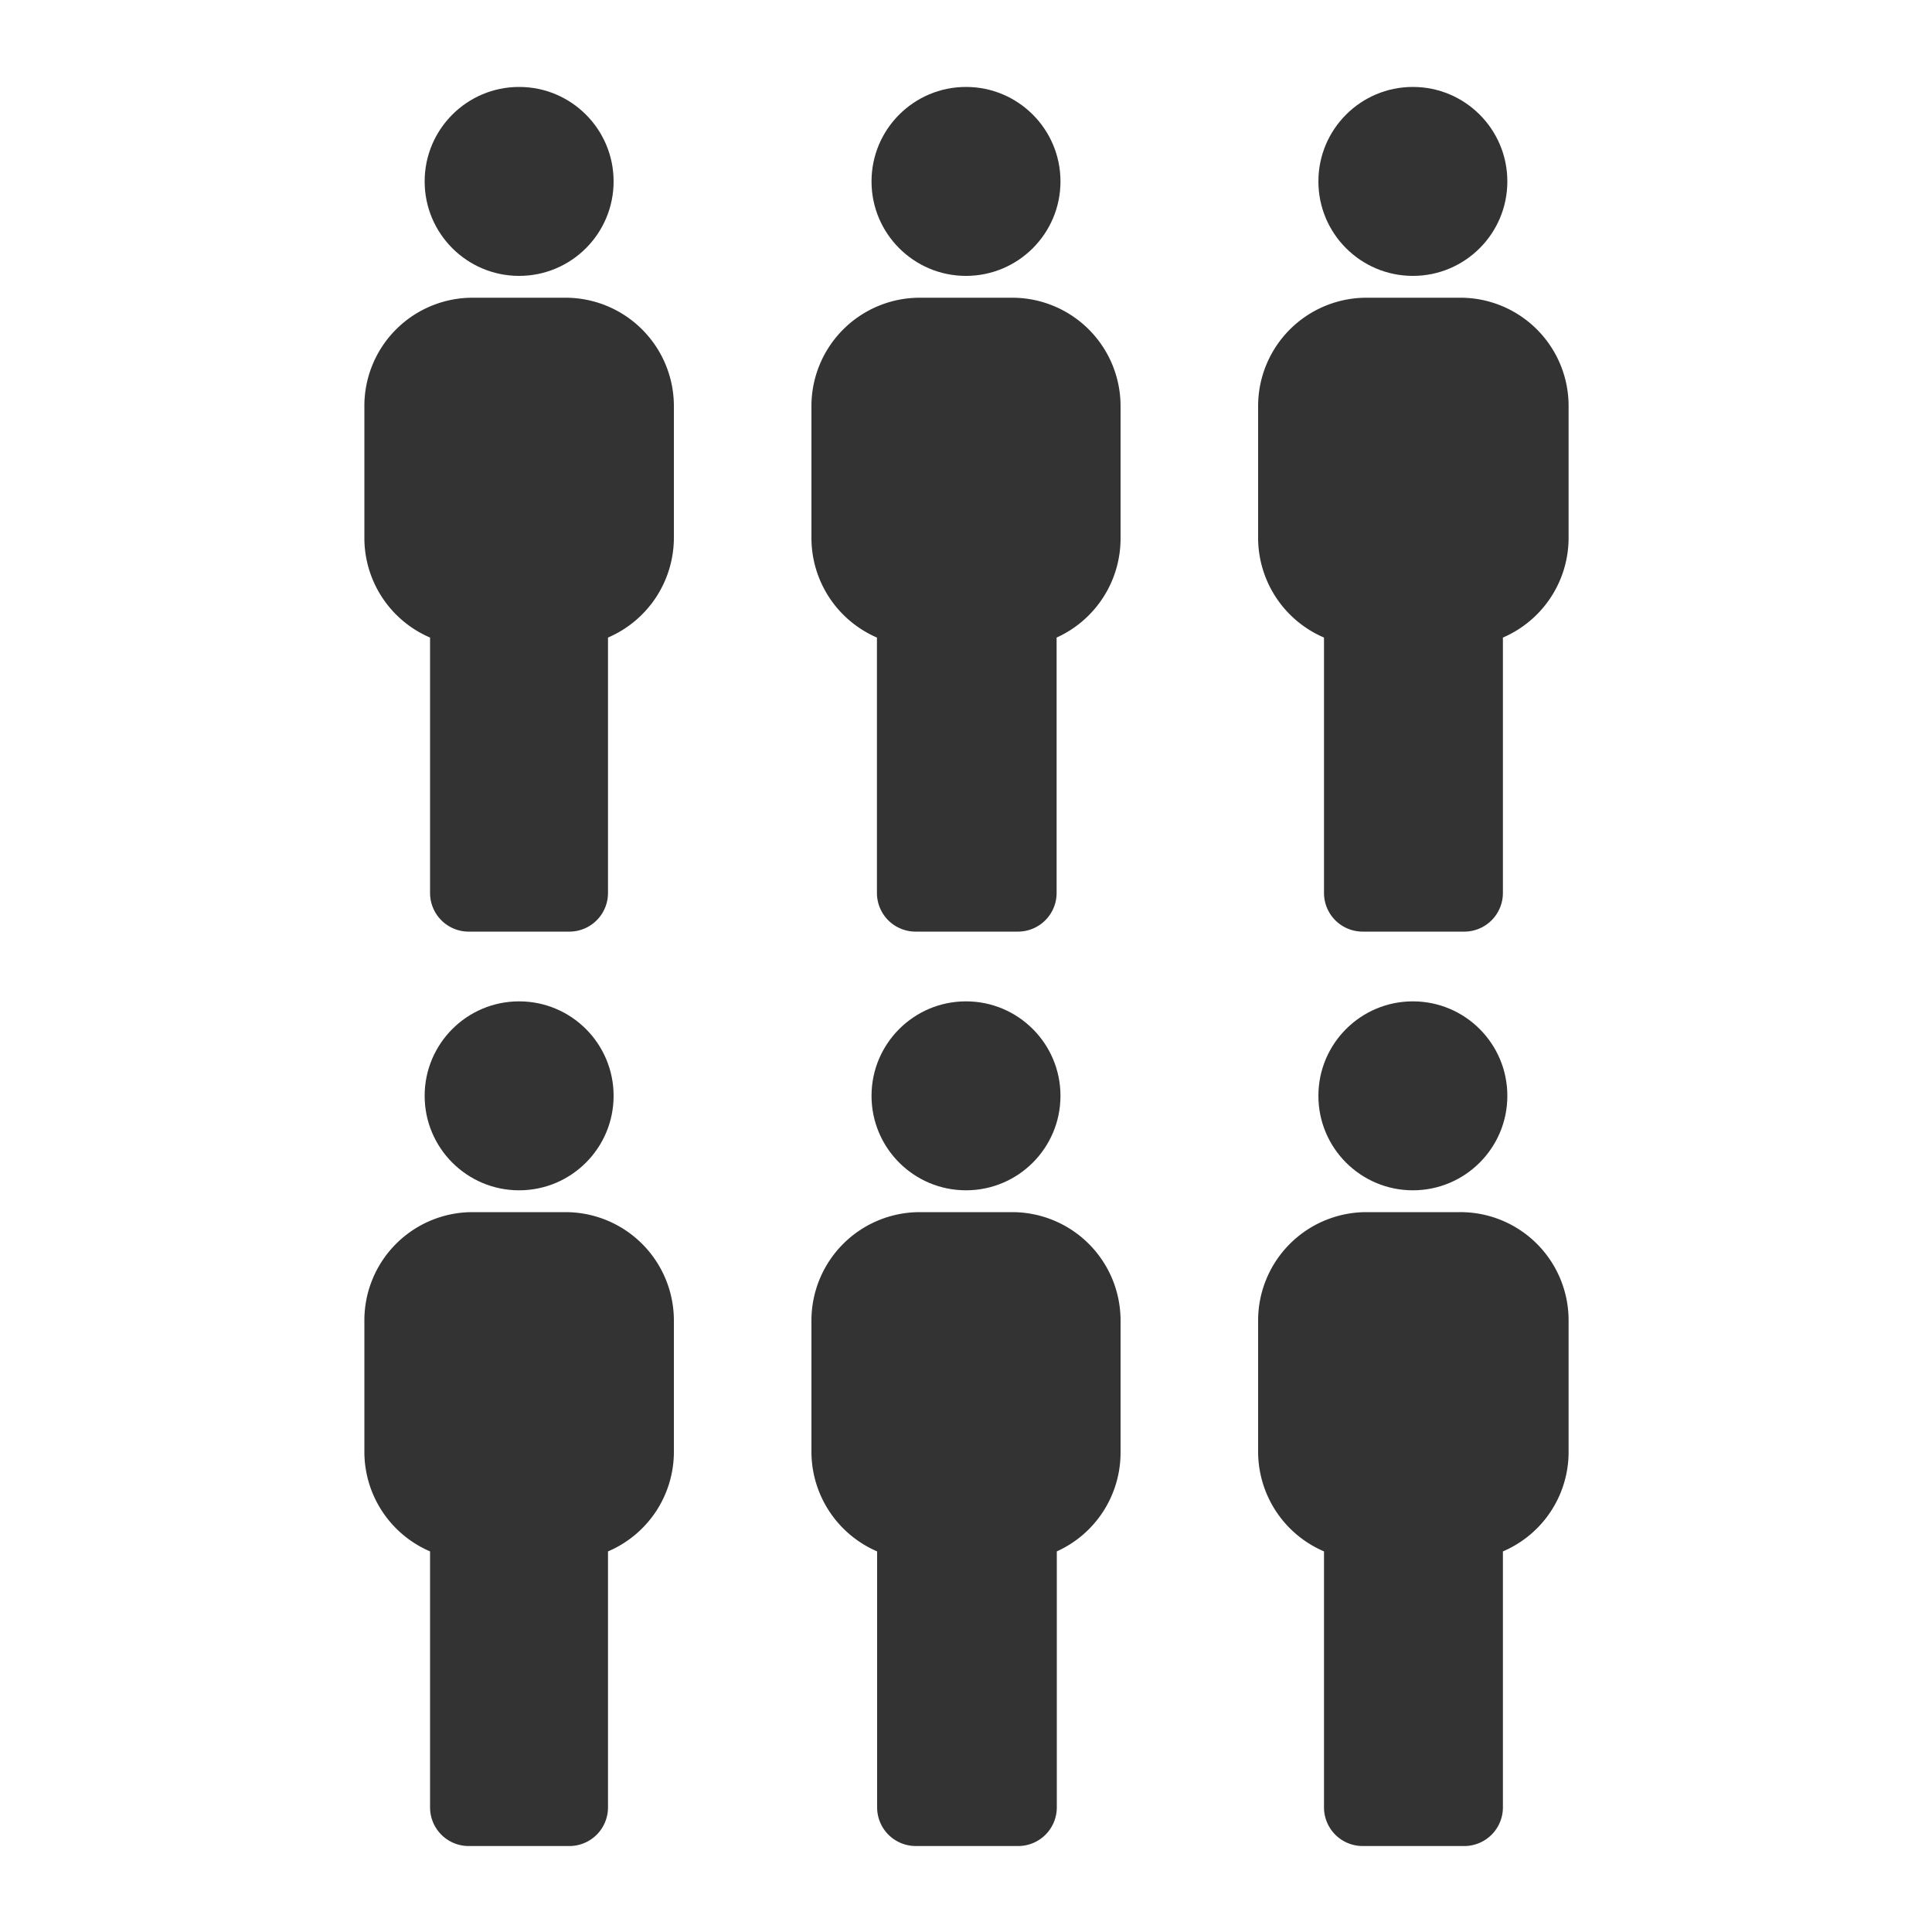 <svg xmlns="http://www.w3.org/2000/svg" viewBox="0 0 100 100"><defs><style>.a{fill:#333;}</style></defs><circle class="a" cx="50" cy="56.72" r="4.89"/><path class="a" d="M52.42,62.74H47.58A5.61,5.61,0,0,0,42,68.34v6.82a5.62,5.62,0,0,0,3.4,5.14V93.55a2,2,0,0,0,2,2h5.3a2,2,0,0,0,2-2V80.3A5.61,5.61,0,0,0,58,75.17V68.34A5.61,5.61,0,0,0,52.42,62.74Z"/><circle class="a" cx="73.13" cy="56.72" r="4.89"/><path class="a" d="M75.55,62.74H70.71a5.61,5.61,0,0,0-5.59,5.6v6.82a5.62,5.62,0,0,0,3.41,5.14V93.55a2,2,0,0,0,2,2h5.31a2,2,0,0,0,1.95-2V80.3a5.59,5.59,0,0,0,3.4-5.13V68.34A5.6,5.6,0,0,0,75.55,62.74Z"/><circle class="a" cx="26.87" cy="56.72" r="4.89"/><path class="a" d="M29.29,62.74H24.45a5.6,5.6,0,0,0-5.59,5.6v6.82a5.61,5.61,0,0,0,3.4,5.14V93.55a2,2,0,0,0,1.95,2h5.31a2,2,0,0,0,1.95-2V80.3a5.6,5.6,0,0,0,3.41-5.13V68.34A5.61,5.61,0,0,0,29.29,62.74Z"/><circle class="a" cx="50" cy="9.39" r="4.89"/><path class="a" d="M52.42,15.41H47.58A5.61,5.61,0,0,0,42,21v6.82A5.62,5.62,0,0,0,45.39,33V46.22a2,2,0,0,0,2,2h5.3a2,2,0,0,0,2-2V33A5.63,5.63,0,0,0,58,27.84V21A5.61,5.61,0,0,0,52.42,15.41Z"/><circle class="a" cx="73.13" cy="9.39" r="4.89"/><path class="a" d="M75.55,15.41H70.71A5.61,5.61,0,0,0,65.12,21v6.82A5.62,5.62,0,0,0,68.53,33V46.22a2,2,0,0,0,2,2h5.31a2,2,0,0,0,1.95-2V33a5.62,5.62,0,0,0,3.4-5.14V21A5.6,5.6,0,0,0,75.55,15.41Z"/><circle class="a" cx="26.87" cy="9.39" r="4.89"/><path class="a" d="M29.29,15.41H24.45A5.6,5.6,0,0,0,18.86,21v6.82A5.61,5.61,0,0,0,22.26,33V46.22a2,2,0,0,0,1.95,2h5.31a2,2,0,0,0,1.95-2V33a5.63,5.63,0,0,0,3.41-5.14V21A5.61,5.61,0,0,0,29.29,15.41Z"/></svg>